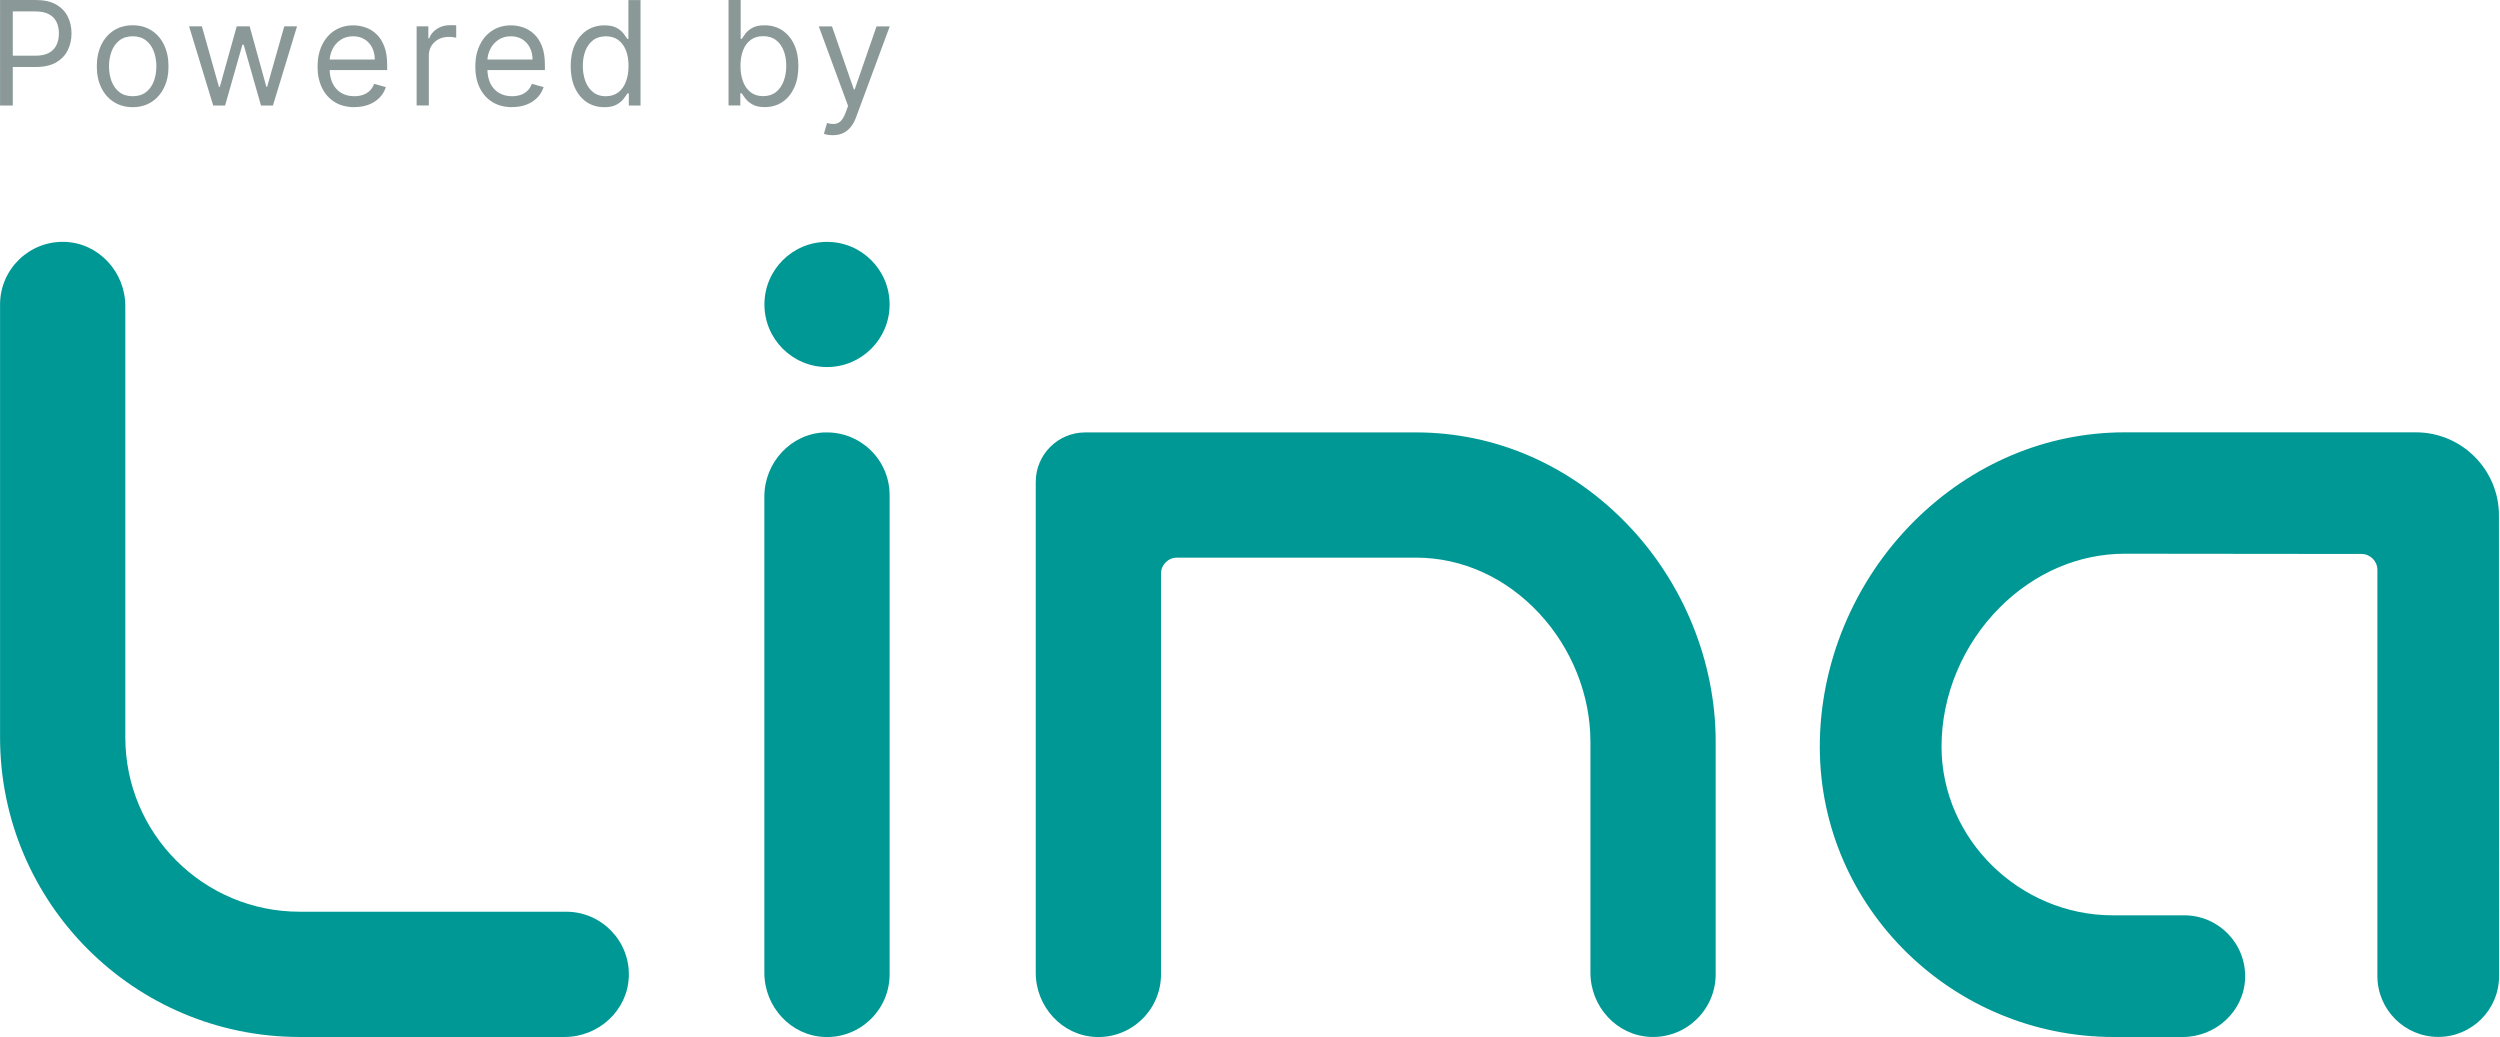<?xml version="1.0" encoding="utf-8"?>
<svg xmlns="http://www.w3.org/2000/svg" fill="none" height="100%" overflow="visible" preserveAspectRatio="none" style="display: block;" viewBox="0 0 135 56" width="100%">
<g id="logo Lina">
<g id="Group">
<path d="M76.465 23.35H58.604C57.129 23.35 55.93 24.545 55.93 26.023V52.528C55.93 54.362 57.354 55.93 59.188 55.998C61.11 56.068 62.694 54.523 62.694 52.617V30.974C62.694 30.499 63.079 30.113 63.555 30.113H76.465C78.949 30.113 81.311 31.183 83.12 33.124C84.874 35.01 85.883 37.532 85.883 40.045V52.524C85.883 54.359 87.306 55.927 89.141 55.995C91.062 56.062 92.646 54.52 92.646 52.614V40.045C92.646 35.755 90.921 31.492 87.91 28.349C84.822 25.123 80.758 23.35 76.465 23.35Z" fill="#009895" id="Vector"/>
<path d="M44.533 23.35C42.699 23.417 41.275 24.985 41.275 26.82V52.528C41.275 54.362 42.699 55.93 44.533 55.998C46.455 56.068 48.039 54.523 48.039 52.617V26.733C48.039 24.828 46.455 23.285 44.533 23.353V23.35Z" fill="#009895" id="Vector_2"/>
<path d="M30.576 49.233H16.184C10.982 49.233 6.767 45.018 6.767 39.816V16.531C6.767 14.696 5.343 13.128 3.509 13.061C1.587 12.993 0.003 14.535 0.003 16.441V39.816C0.003 48.751 7.249 55.997 16.184 55.997H30.486C32.321 55.997 33.889 54.574 33.956 52.739C34.027 50.817 32.481 49.233 30.576 49.233Z" fill="#009895" id="Vector_3"/>
<path d="M44.659 19.821C46.526 19.821 48.039 18.308 48.039 16.441C48.039 14.574 46.526 13.061 44.659 13.061C42.792 13.061 41.279 14.574 41.279 16.441C41.279 18.308 42.792 19.821 44.659 19.821Z" fill="#009895" id="Vector_4"/>
<path d="M117.962 49.427H114.087C109.075 49.427 104.846 45.327 104.843 40.315C104.843 37.535 105.997 34.788 108.008 32.783C109.872 30.926 112.259 29.901 114.739 29.901H114.759L127.518 29.914C127.993 29.914 128.379 30.299 128.379 30.775V52.711C128.382 54.523 129.854 55.994 131.666 55.994C133.481 55.994 134.95 54.523 134.95 52.711L134.943 27.828C134.943 25.358 132.932 23.346 130.458 23.346H114.726C110.501 23.346 106.466 25.052 103.359 28.15C100.11 31.392 98.253 35.852 98.269 40.379C98.301 49.044 105.473 55.998 114.138 55.998H117.866C119.649 55.998 121.172 54.616 121.236 52.833C121.304 50.966 119.806 49.427 117.952 49.427H117.962Z" fill="#009895" id="Vector_5"/>
</g>
<g id="Group_2">
<path d="M0.003 5.697V0H1.928C2.374 0 2.741 0.08 3.024 0.241C3.309 0.402 3.518 0.617 3.656 0.89C3.795 1.163 3.862 1.465 3.862 1.803C3.862 2.14 3.795 2.442 3.656 2.718C3.522 2.991 3.309 3.21 3.027 3.374C2.744 3.534 2.381 3.618 1.938 3.618H0.559V3.007H1.915C2.22 3.007 2.468 2.956 2.651 2.85C2.837 2.744 2.972 2.603 3.056 2.419C3.139 2.24 3.181 2.034 3.181 1.806C3.181 1.578 3.139 1.375 3.056 1.195C2.972 1.015 2.837 0.874 2.648 0.771C2.461 0.668 2.211 0.617 1.902 0.617H0.691V5.7H0L0.003 5.697Z" fill="#8A9998" id="Vector_6"/>
<path d="M7.165 5.787C6.779 5.787 6.442 5.693 6.15 5.51C5.861 5.327 5.632 5.07 5.472 4.739C5.308 4.408 5.228 4.023 5.228 3.582C5.228 3.142 5.308 2.75 5.472 2.416C5.632 2.085 5.861 1.825 6.15 1.642C6.439 1.459 6.776 1.365 7.165 1.365C7.554 1.365 7.888 1.459 8.177 1.642C8.466 1.825 8.694 2.082 8.855 2.416C9.016 2.747 9.099 3.136 9.099 3.582C9.099 4.029 9.019 4.408 8.855 4.739C8.691 5.07 8.466 5.327 8.177 5.51C7.888 5.693 7.551 5.787 7.165 5.787ZM7.165 5.195C7.457 5.195 7.698 5.122 7.888 4.971C8.078 4.82 8.219 4.624 8.309 4.379C8.399 4.135 8.444 3.868 8.444 3.582C8.444 3.297 8.399 3.03 8.309 2.786C8.219 2.538 8.078 2.339 7.888 2.188C7.698 2.037 7.457 1.96 7.165 1.96C6.873 1.96 6.632 2.037 6.442 2.188C6.253 2.339 6.111 2.538 6.021 2.786C5.931 3.033 5.886 3.3 5.886 3.582C5.886 3.865 5.931 4.132 6.021 4.379C6.111 4.624 6.253 4.823 6.442 4.971C6.632 5.122 6.873 5.195 7.165 5.195Z" fill="#8A9998" id="Vector_7"/>
<path d="M11.513 5.697L10.211 1.423H10.902L11.824 4.694H11.869L12.782 1.423H13.482L14.382 4.682H14.427L15.349 1.423H16.04L14.739 5.697H14.093L13.158 2.416H13.09L12.155 5.697H11.509H11.513Z" fill="#8A9998" id="Vector_8"/>
<path d="M19.14 5.787C18.729 5.787 18.376 5.697 18.077 5.514C17.778 5.33 17.55 5.077 17.389 4.746C17.229 4.418 17.148 4.032 17.148 3.595C17.148 3.158 17.229 2.773 17.389 2.436C17.55 2.101 17.775 1.838 18.064 1.652C18.353 1.465 18.691 1.369 19.076 1.369C19.298 1.369 19.52 1.407 19.735 1.481C19.953 1.555 20.149 1.674 20.326 1.841C20.503 2.008 20.644 2.227 20.75 2.5C20.856 2.773 20.907 3.107 20.907 3.505V3.785H17.614V3.216H20.239C20.239 2.975 20.191 2.76 20.095 2.57C19.998 2.381 19.863 2.233 19.69 2.124C19.516 2.015 19.307 1.96 19.07 1.96C18.809 1.96 18.581 2.024 18.392 2.153C18.202 2.281 18.054 2.448 17.955 2.654C17.852 2.86 17.8 3.081 17.8 3.316V3.695C17.8 4.016 17.855 4.289 17.968 4.514C18.08 4.739 18.237 4.906 18.437 5.022C18.636 5.138 18.87 5.196 19.134 5.196C19.307 5.196 19.462 5.17 19.603 5.122C19.744 5.073 19.863 5 19.966 4.9C20.069 4.8 20.146 4.678 20.204 4.527L20.837 4.704C20.769 4.919 20.657 5.109 20.499 5.269C20.342 5.433 20.146 5.559 19.915 5.649C19.683 5.739 19.423 5.784 19.134 5.784L19.14 5.787Z" fill="#8A9998" id="Vector_9"/>
<path d="M22.498 5.696V1.423H23.131V2.069H23.176C23.253 1.857 23.395 1.686 23.601 1.555C23.803 1.423 24.034 1.359 24.291 1.359C24.34 1.359 24.401 1.359 24.471 1.359C24.545 1.359 24.6 1.362 24.635 1.368V2.037C24.613 2.03 24.561 2.024 24.484 2.011C24.404 1.998 24.323 1.992 24.237 1.992C24.028 1.992 23.845 2.033 23.681 2.12C23.52 2.207 23.392 2.326 23.298 2.477C23.205 2.628 23.157 2.801 23.157 2.994V5.696H22.502H22.498Z" fill="#8A9998" id="Vector_10"/>
<path d="M27.658 5.787C27.247 5.787 26.893 5.697 26.594 5.514C26.296 5.33 26.067 5.077 25.907 4.746C25.746 4.415 25.666 4.032 25.666 3.595C25.666 3.158 25.746 2.773 25.907 2.436C26.067 2.098 26.292 1.838 26.581 1.652C26.871 1.465 27.208 1.369 27.594 1.369C27.815 1.369 28.037 1.407 28.252 1.481C28.471 1.555 28.667 1.674 28.843 1.841C29.02 2.008 29.162 2.227 29.268 2.5C29.374 2.773 29.425 3.107 29.425 3.505V3.785H26.132V3.216H28.757C28.757 2.975 28.709 2.76 28.612 2.57C28.516 2.381 28.381 2.233 28.207 2.124C28.034 2.015 27.825 1.96 27.587 1.96C27.327 1.96 27.099 2.024 26.909 2.153C26.72 2.281 26.572 2.448 26.472 2.654C26.369 2.86 26.318 3.081 26.318 3.316V3.695C26.318 4.016 26.373 4.289 26.485 4.514C26.598 4.739 26.755 4.906 26.954 5.022C27.153 5.138 27.388 5.196 27.651 5.196C27.825 5.196 27.979 5.17 28.121 5.122C28.262 5.073 28.381 5 28.484 4.9C28.587 4.8 28.664 4.678 28.721 4.527L29.354 4.704C29.287 4.919 29.174 5.109 29.017 5.269C28.86 5.433 28.664 5.559 28.432 5.649C28.201 5.739 27.941 5.784 27.651 5.784L27.658 5.787Z" fill="#8A9998" id="Vector_11"/>
<path d="M32.629 5.787C32.272 5.787 31.957 5.697 31.687 5.517C31.414 5.337 31.202 5.08 31.048 4.749C30.894 4.418 30.817 4.026 30.817 3.573C30.817 3.12 30.894 2.734 31.048 2.403C31.202 2.073 31.418 1.819 31.691 1.639C31.964 1.459 32.282 1.369 32.642 1.369C32.921 1.369 33.14 1.414 33.304 1.507C33.468 1.6 33.59 1.703 33.676 1.819C33.763 1.934 33.831 2.031 33.879 2.105H33.933V0.003H34.589V5.7H33.956V5.045H33.879C33.831 5.122 33.763 5.221 33.673 5.337C33.583 5.456 33.458 5.559 33.291 5.652C33.127 5.745 32.905 5.79 32.632 5.79L32.629 5.787ZM32.716 5.196C32.979 5.196 33.201 5.125 33.384 4.99C33.567 4.855 33.705 4.659 33.798 4.415C33.892 4.171 33.94 3.885 33.94 3.563C33.94 3.242 33.895 2.966 33.802 2.725C33.709 2.484 33.57 2.297 33.39 2.163C33.21 2.028 32.986 1.96 32.719 1.96C32.452 1.96 32.208 2.031 32.025 2.172C31.842 2.314 31.703 2.506 31.61 2.747C31.517 2.988 31.472 3.261 31.472 3.56C31.472 3.859 31.52 4.139 31.613 4.389C31.707 4.637 31.845 4.833 32.031 4.98C32.214 5.125 32.446 5.199 32.719 5.199L32.716 5.196Z" fill="#8A9998" id="Vector_12"/>
<path d="M39.341 5.697V0H39.997V2.101H40.051C40.099 2.027 40.167 1.931 40.254 1.815C40.34 1.7 40.462 1.597 40.626 1.504C40.79 1.411 41.009 1.366 41.288 1.366C41.648 1.366 41.966 1.456 42.239 1.635C42.512 1.815 42.728 2.069 42.882 2.4C43.036 2.731 43.113 3.12 43.113 3.57C43.113 4.02 43.036 4.415 42.882 4.746C42.728 5.077 42.516 5.334 42.242 5.514C41.969 5.694 41.654 5.784 41.301 5.784C41.028 5.784 40.806 5.739 40.642 5.645C40.478 5.552 40.35 5.449 40.26 5.33C40.17 5.212 40.103 5.115 40.054 5.038H39.977V5.694H39.344L39.341 5.697ZM39.987 3.56C39.987 3.881 40.035 4.167 40.128 4.412C40.221 4.656 40.36 4.849 40.543 4.987C40.726 5.125 40.948 5.192 41.211 5.192C41.475 5.192 41.716 5.118 41.899 4.974C42.082 4.829 42.223 4.63 42.316 4.383C42.41 4.135 42.458 3.859 42.458 3.554C42.458 3.248 42.413 2.982 42.32 2.741C42.227 2.5 42.088 2.307 41.905 2.166C41.722 2.024 41.491 1.954 41.211 1.954C40.932 1.954 40.719 2.021 40.536 2.156C40.353 2.291 40.218 2.477 40.125 2.718C40.032 2.959 39.987 3.239 39.987 3.557V3.56Z" fill="#8A9998" id="Vector_13"/>
<path d="M44.97 7.3C44.858 7.3 44.758 7.291 44.671 7.275C44.585 7.259 44.524 7.239 44.492 7.223L44.658 6.645C44.819 6.687 44.957 6.7 45.083 6.69C45.205 6.68 45.314 6.626 45.41 6.526C45.507 6.43 45.593 6.272 45.674 6.054L45.796 5.72L44.215 1.427H44.928L46.108 4.83H46.153L47.332 1.427H48.045L46.233 6.32C46.153 6.542 46.05 6.725 45.931 6.87C45.809 7.014 45.671 7.124 45.513 7.194C45.356 7.265 45.176 7.3 44.977 7.3H44.97Z" fill="#8A9998" id="Vector_14"/>
</g>
</g>
</svg>